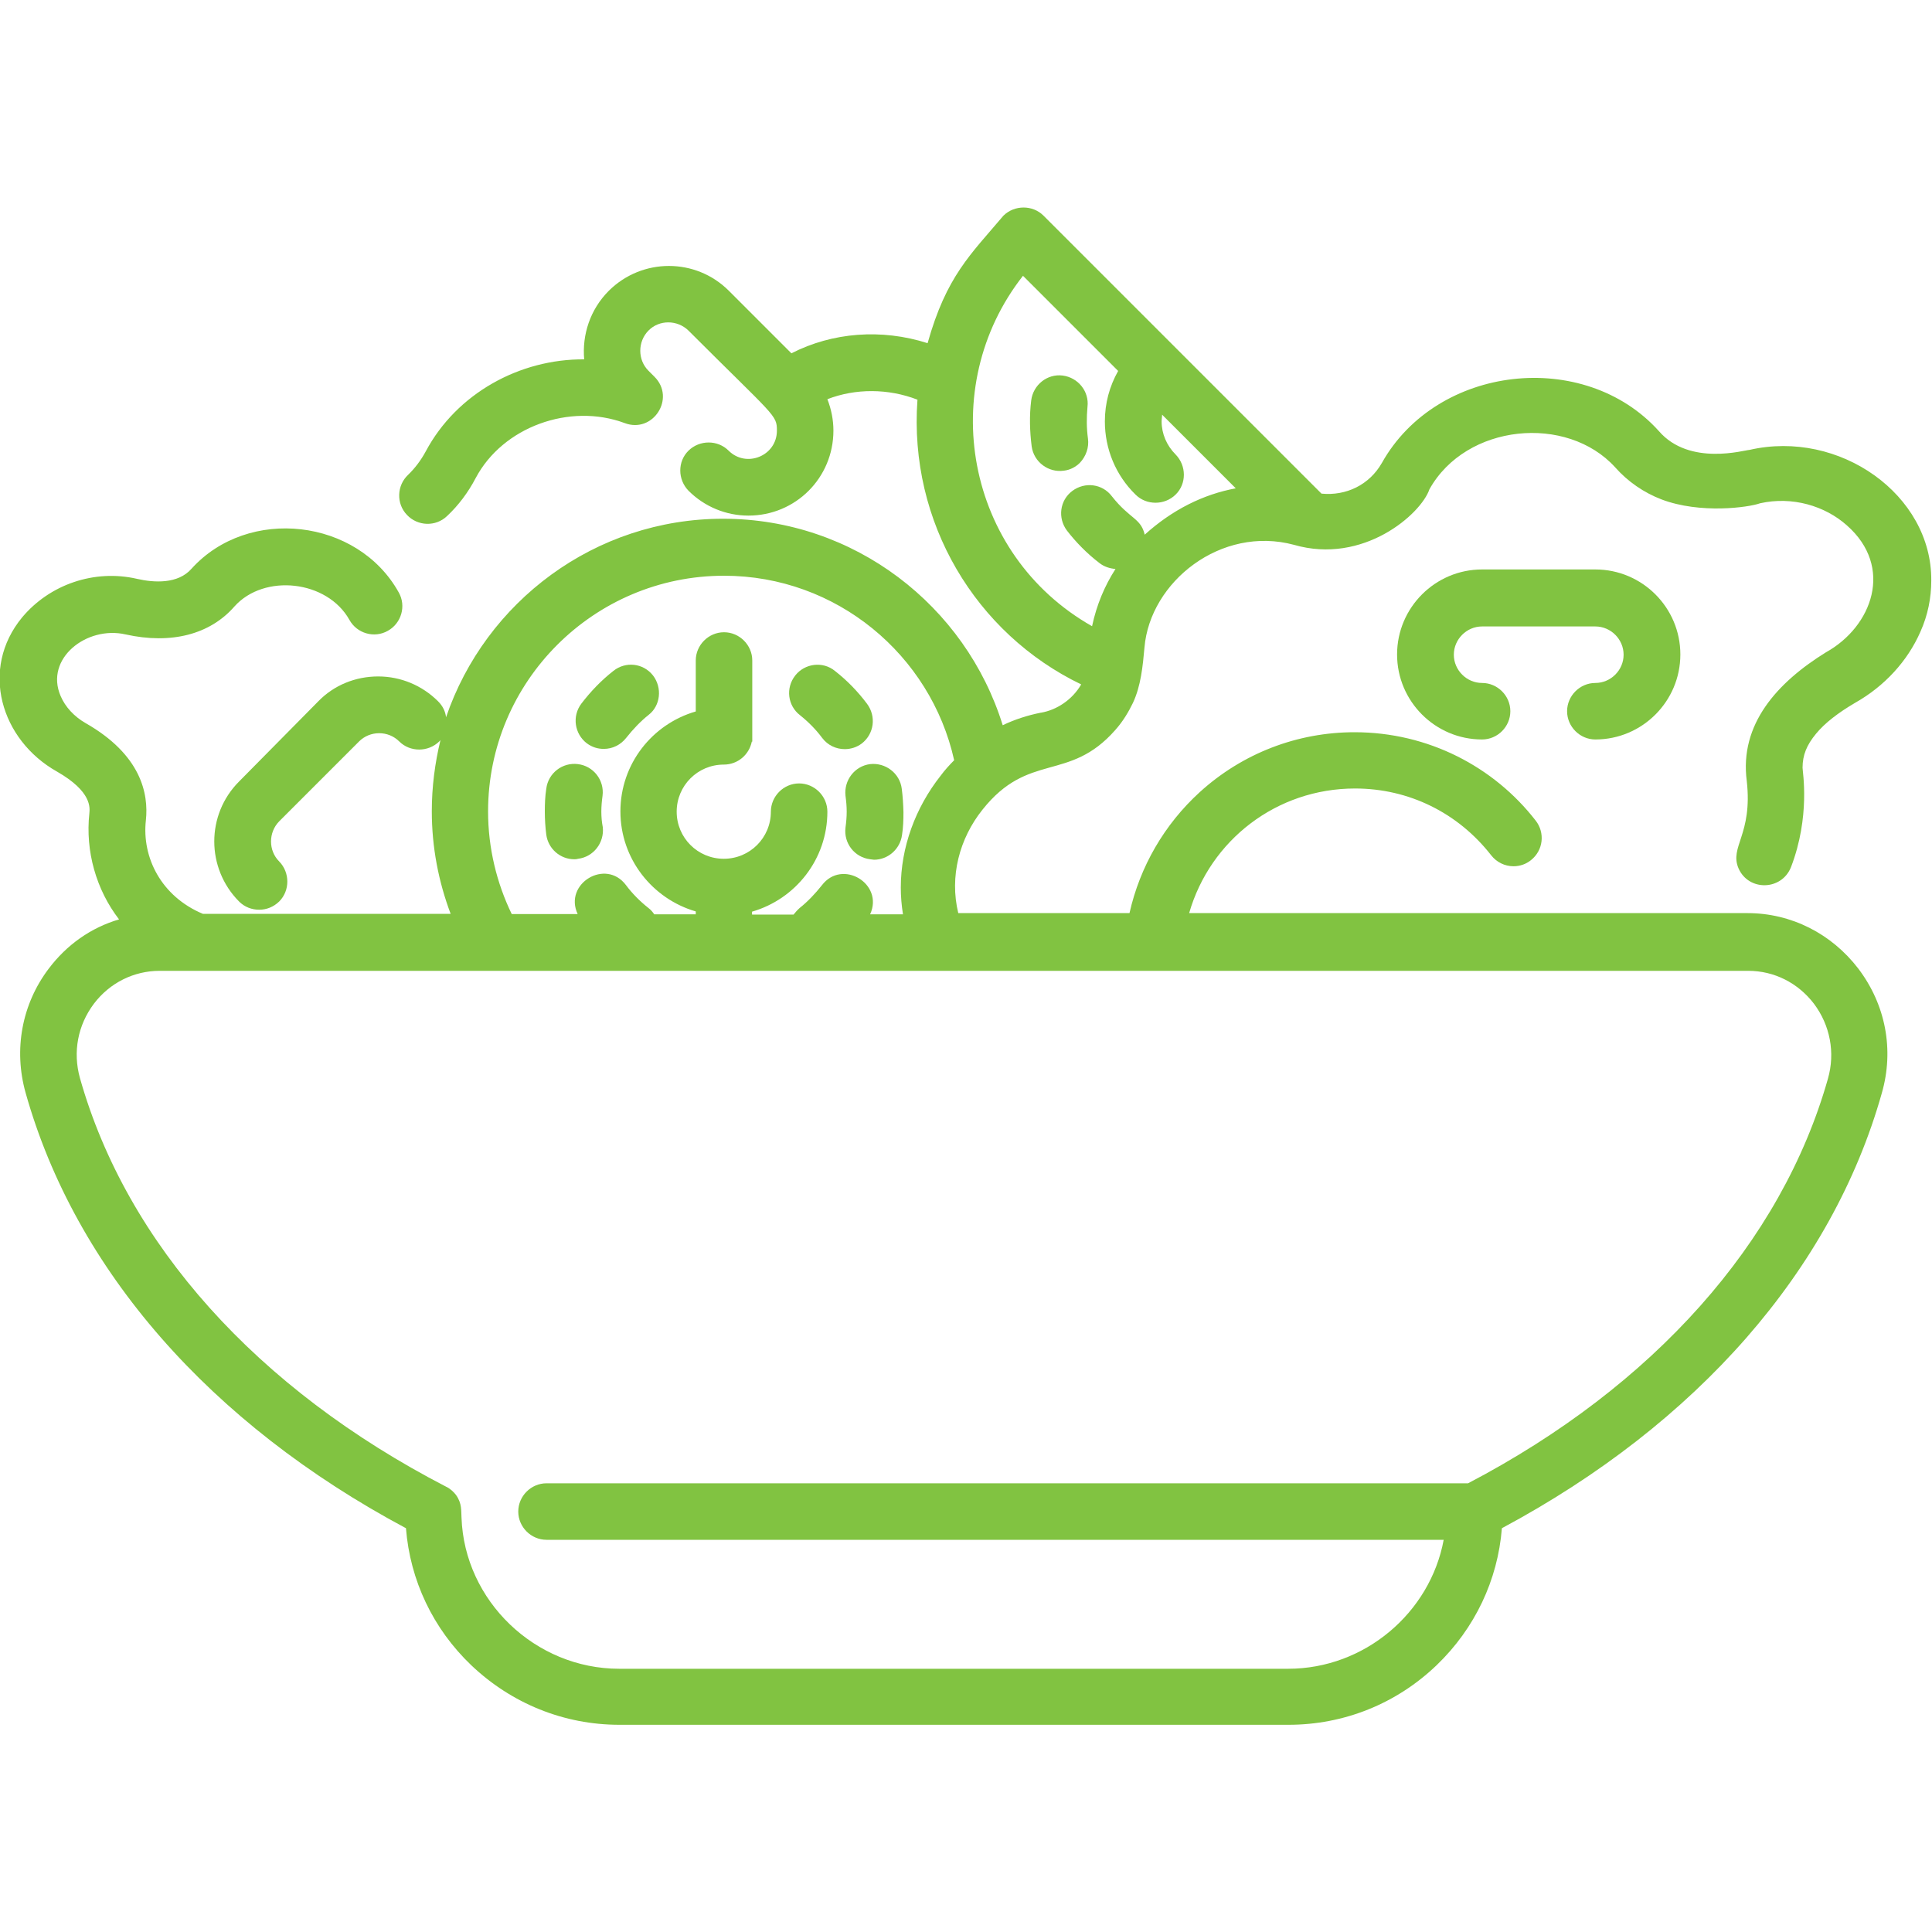 <?xml version="1.0" encoding="utf-8"?>
<!-- Generator: Adobe Illustrator 26.0.0, SVG Export Plug-In . SVG Version: 6.00 Build 0)  -->
<svg version="1.1" id="Capa_1" xmlns="http://www.w3.org/2000/svg" xmlns:xlink="http://www.w3.org/1999/xlink" x="0px" y="0px"
	 viewBox="0 0 800 800" style="enable-background:new 0 0 800 800;" xml:space="preserve">
<style type="text/css">
	.st0{fill:none;}
	.st1{fill:#81C341;}
</style>
<path class="st0" d="z"/>
<path class="st0" d="z"/>
<g>
	<g>
		<g>
			<path class="st1" d="M450.5,181.6c-0.6-4.4-0.6-8.7-0.2-13.1c0.8-6.4-3.9-12.2-10.3-13s-12.2,3.9-13,10.3
				c-0.8,6.4-0.6,12.8,0.2,19.1c0.9,6.4,6.9,10.9,13.3,10c2.7-0.3,5-1.6,6.7-3.3C449.7,188.9,451,185.3,450.5,181.6z"/>
		</g>
	</g>
	<g>
		<g>
			<path class="st1" d="M270.4,279.7c-4.1-5.2-11.4-5.9-16.4-1.9c-5,3.9-9.5,8.6-13.3,13.6c-3.9,5.2-2.8,12.5,2.3,16.4
				c2.2,1.6,4.5,2.3,7,2.3c3.6,0,7-1.6,9.4-4.7c2.7-3.4,5.8-6.7,9.2-9.4C273.5,292.2,274.3,284.8,270.4,279.7z"/>
		</g>
	</g>
	<g>
		<g>
			<path class="st1" d="M249,336.1c0-2.2,0.2-4.4,0.5-6.6c0.8-6.4-3.7-12.3-10.2-13.1c-6.4-0.8-12.3,3.7-13.1,10.2
				c-0.5,3.1-0.6,6.4-0.6,9.5s0.2,6.4,0.6,9.5c0.8,5.9,5.8,10.2,11.6,10.2c0.5,0,0.9,0,1.6-0.2c6.4-0.8,10.9-6.7,10.2-13.1
				C249.2,340.5,249,338.3,249,336.1z"/>
		</g>
	</g>
	<g>
		<g>
			<path class="st1" d="M359,291.4c-3.9-5.2-8.3-9.7-13.3-13.6c-5-4.1-12.5-3.1-16.4,1.9c-4.1,5.2-3.1,12.5,1.9,16.4
				c3.4,2.7,6.6,5.9,9.2,9.4c2.3,3.1,5.8,4.7,9.4,4.7c2.5,0,5-0.8,7-2.3C362,303.9,362.9,296.6,359,291.4z"/>
		</g>
	</g>
	<g>
		<g>
			<path class="st1" d="M373.4,326.6c-0.8-6.4-6.7-10.9-13.1-10.2c-6.4,0.8-10.9,6.7-10.2,13.1c0.3,2.2,0.5,4.4,0.5,6.6
				c0,2.2-0.2,4.4-0.5,6.6c-0.8,6.4,3.7,12.3,10.2,13.1c0.5,0,1.1,0.2,1.6,0.2c5.8,0,10.8-4.4,11.6-10.2c0.5-3.1,0.6-6.4,0.6-9.5
				C374,332.8,373.8,329.7,373.4,326.6z"/>
		</g>
	</g>
	<g>
		<g>
			<path class="st1" d="M660.6,235.8h-46.9c-19.4,0-35.2,15.8-35.2,35.2c0,19.4,15.8,35.2,35.2,35.2c6.4,0,11.7-5.3,11.7-11.7
				s-5.3-11.7-11.7-11.7s-11.7-5.3-11.7-11.7s5.3-11.7,11.7-11.7h46.9c6.4,0,11.7,5.3,11.7,11.7s-5.3,11.7-11.7,11.7
				s-11.7,5.3-11.7,11.7s5.3,11.7,11.7,11.7c19.4,0,35.2-15.8,35.2-35.2C695.8,251.6,680,235.8,660.6,235.8z"/>
		</g>
	</g>
	<g>
		<g>
			<path class="st1" d="M724.4,186.3c-1.9,0-24.8,6.9-37.5-7.8C656,144.2,595,151,572.2,191.7l0,0c-5.2,9.1-14.8,13.7-25,12.7
				L432.1,89.3c-4.5-4.5-12-4.5-16.6,0c-13.6,16.1-23.6,25-31.4,52.8l0,0c-19.1-6.1-39.4-4.5-56.4,4.2l-25.9-25.9
				c-13.7-13.7-35.9-13.7-49.7,0c-7.8,7.8-11.1,18.3-10.2,28.4c-26.7-0.2-52.8,14.1-65.6,38.1c-2,3.7-4.5,7-7.3,9.7
				c-4.7,4.4-5,11.9-0.5,16.6c4.4,4.7,11.9,5,16.6,0.5c4.7-4.4,8.7-9.7,11.9-15.8c11.2-21.1,38.9-31.2,61.7-22.7
				c11.7,4.4,21.2-10.3,12.3-19.2l-2.5-2.5c-4.5-4.5-4.5-12,0-16.6s12-4.5,16.6,0c35.8,35.8,36.6,34.8,36.6,41.4
				c0,10.5-12.7,15.6-20,8.3c-4.5-4.5-12-4.5-16.6,0s-4.5,12,0,16.6c6.6,6.6,15.5,10.3,24.8,10.3c19.5,0,35.2-15.6,35.2-35.2
				c0-4.5-0.9-8.9-2.5-13c11.6-4.5,25.2-4.5,37.3,0.2c-3.7,50.8,24.2,96.9,67.8,117.9c-3.7,6.4-10.2,10.6-16.6,11.7H431
				c-5.5,1.1-10.8,2.8-15.8,5.2c-15.3-49.4-61.4-85.5-115.8-85.5c-53.1,0-98.4,34.4-114.7,82.2c-0.3-2.5-1.4-4.7-3.3-6.6
				c-6.6-6.6-15.5-10.3-24.8-10.3c-9.4,0-18.3,3.6-24.8,10.3L99,323.6c-13.7,13.7-13.7,35.9,0,49.7c2.3,2.3,5.3,3.4,8.3,3.4
				s5.9-1.1,8.3-3.4c4.5-4.5,4.5-12,0-16.6c-4.5-4.5-4.5-12,0-16.6l33.1-33.1c2.2-2.2,5.2-3.4,8.3-3.4c3.1,0,6.1,1.2,8.3,3.4
				c4.5,4.5,12,4.5,16.6,0c0.2-0.2,0.3-0.3,0.5-0.6c-2.3,9.5-3.6,19.4-3.6,29.5c0,15,2.8,29.2,7.8,42.5H84
				c-17.2-7.2-25.3-23.3-23.6-38.7c1.2-11.1-2-27.2-25-40.3c-4.7-2.7-8.4-6.7-10.3-11.2c-6.7-15.5,10.8-29.2,26.9-25.5
				c18.9,4.2,35,0,45.1-11.6c12.3-13.7,38.4-10.9,47.6,5.6c3.1,5.6,10.3,7.7,15.9,4.5c5.6-3.1,7.7-10.3,4.5-15.9
				c-17-30.6-62.3-35.8-85.8-9.8c-5.6,6.4-15.5,5.8-22.5,4.2c-17.7-4.1-36.2,2.3-47.6,15.9c-17.7,21.4-8.9,50.8,14.4,63.9
				c14.5,8.3,13.6,15,13.4,17.3c-1.7,15.6,2.8,31.6,12.3,43.9c-11.6,3.4-21.7,10.5-29.2,20.5C9,415.9,5.6,434.7,10.6,452.5
				c20.6,73.3,76.4,137,157.5,180.3c1.7,21.6,11.2,41.6,27,56.7c16.7,15.9,38.4,24.7,61.4,24.7h277c23,0,44.7-8.7,61.4-24.7
				c15.8-15.2,25.3-35.2,27-56.7c80.9-43.3,136.7-107,157.3-180.1c5.2-18,1.6-36.7-9.7-51.6c-11.1-14.5-27.8-23-45.9-23H492.4
				c8.7-30.2,36.2-51.6,68.7-51.6l0,0c22.2,0,42.6,10,56.4,27.7c2.2,2.8,5.6,4.5,9.2,4.5c2.7,0,5.2-0.9,7.2-2.5
				c5.2-4.1,5.9-11.4,2-16.4c-17.3-22.3-44.5-36.6-75-36.6c-23.7,0-46.4,8.7-64.1,24.8c-14.7,13.4-24.8,30.9-29.1,50.1h-70.9
				c-3.7-15.2,0.5-30.9,10-42.8c19.2-24.2,35.8-11.2,55-33c3.3-3.7,5.6-7.7,7.3-11.2c3.3-7,4.1-15.2,4.8-23
				c2.3-27.2,31.7-50.6,61.9-42.5c28.7,8.3,52.6-12.7,56.1-23c15.2-27.2,56.9-31.1,76.9-9.1c5.2,5.9,11.9,10.5,19.2,13.3
				c16.1,6.1,36.1,3.3,40.8,1.6c13.4-3,26.9,1.1,35.9,9.1c19.7,17.3,10.5,42-8.6,52.6l0,0c-20.2,12.5-35.9,29.8-32.8,53.3
				c2.5,22.3-7.3,27.2-3.4,36.2c4.2,9.5,17.8,9.2,21.7-0.5c8.1-21.1,4.8-39.5,4.8-41.2c0-5.2,1.7-9.4,5.6-14.1
				c3.6-4.4,9.2-8.7,16.2-12.8l0,0c12.2-6.9,21.7-17.3,27-29.4c3.1-6.9,4.5-14.1,4.5-21.2C800,204.9,761.7,177.7,724.4,186.3z
				 M299.8,238.4c46.6,0,85.6,32.8,95.3,76.4c-2,2-3.9,4.1-5.6,6.4C379,334.5,373,350.9,373,367.5c0,3.7,0.3,7.3,0.9,11.1h-13.6
				c5.8-12.7-11.6-23.1-20-12c-2.7,3.4-5.8,6.7-9.2,9.4c-0.9,0.8-1.7,1.7-2.5,2.7h-17.2v-1.2c18-5.2,31.2-21.7,31.2-41.4
				c0-6.4-5.3-11.7-11.7-11.7s-11.7,5.3-11.7,11.7c0,10.8-8.7,19.5-19.5,19.5c-10.8,0-19.5-8.7-19.5-19.5c0-10.8,8.7-19.5,19.5-19.5
				c5.8,0,10.5-4.1,11.6-9.5h0.2c0-19.4,0-14.7,0-33.6c0-6.4-5.3-11.7-11.7-11.7s-11.7,5.3-11.7,11.7v21.1
				c-18,5.2-31.2,21.7-31.2,41.4s13.3,36.2,31.2,41.4v1.2h-17.2c-0.6-0.9-1.4-1.9-2.5-2.7c-3.4-2.7-6.6-5.9-9.2-9.4
				c-8.4-11.2-25.9-0.6-20,12h-27.3c-6.2-12.8-9.8-27.3-9.8-42.5C202.1,282.2,245.9,238.4,299.8,238.4z M723.9,402
				c10.8,0,20.6,5,27.2,13.6c6.7,8.9,8.9,20.3,5.8,31.1c-19.2,67.8-72.2,127.3-149,167.5H226.3c-6.4,0-11.7,5.3-11.7,11.7
				s5.3,11.7,11.7,11.7h371.5c-5.6,30.2-32.7,53.4-64.4,53.4h-277c-34.8,0-64.1-28.1-65.3-62.6c-0.2-2.7,0.3-5.8-2.3-9.4
				c-0.9-1.2-2.5-2.7-4.1-3.4C106.4,575.1,52.5,515.1,33.1,446.4c-3-10.8-0.9-21.9,5.8-30.8c6.6-8.7,16.6-13.6,27.2-13.6
				C98.9,402,691.1,402,723.9,402z M474,221.4c-1.6-6.9-6.1-6.4-13.6-15.9c-3.9-5.2-11.2-6.1-16.4-2.2c-5.2,3.9-6.1,11.2-2.2,16.4
				c3.7,4.8,8.3,9.5,13.4,13.4c2,1.6,4.4,2.3,6.7,2.5c-4.5,7-7.8,14.8-9.7,23.7c-52.6-29.8-64.8-99-28.6-145.1l39.4,39.4
				c-3.6,6.4-5.5,13.4-5.5,20.9c0,11.4,4.5,22.3,12.7,30.3c4.5,4.5,12,4.5,16.6,0s4.5-12,0-16.6c-3.7-3.7-5.8-8.6-5.8-13.7
				c0-0.9,0.2-1.9,0.2-2.8l30.5,30.5C498.3,204.7,485.5,211,474,221.4z"/>
		</g>
	</g>
</g>
</svg>
